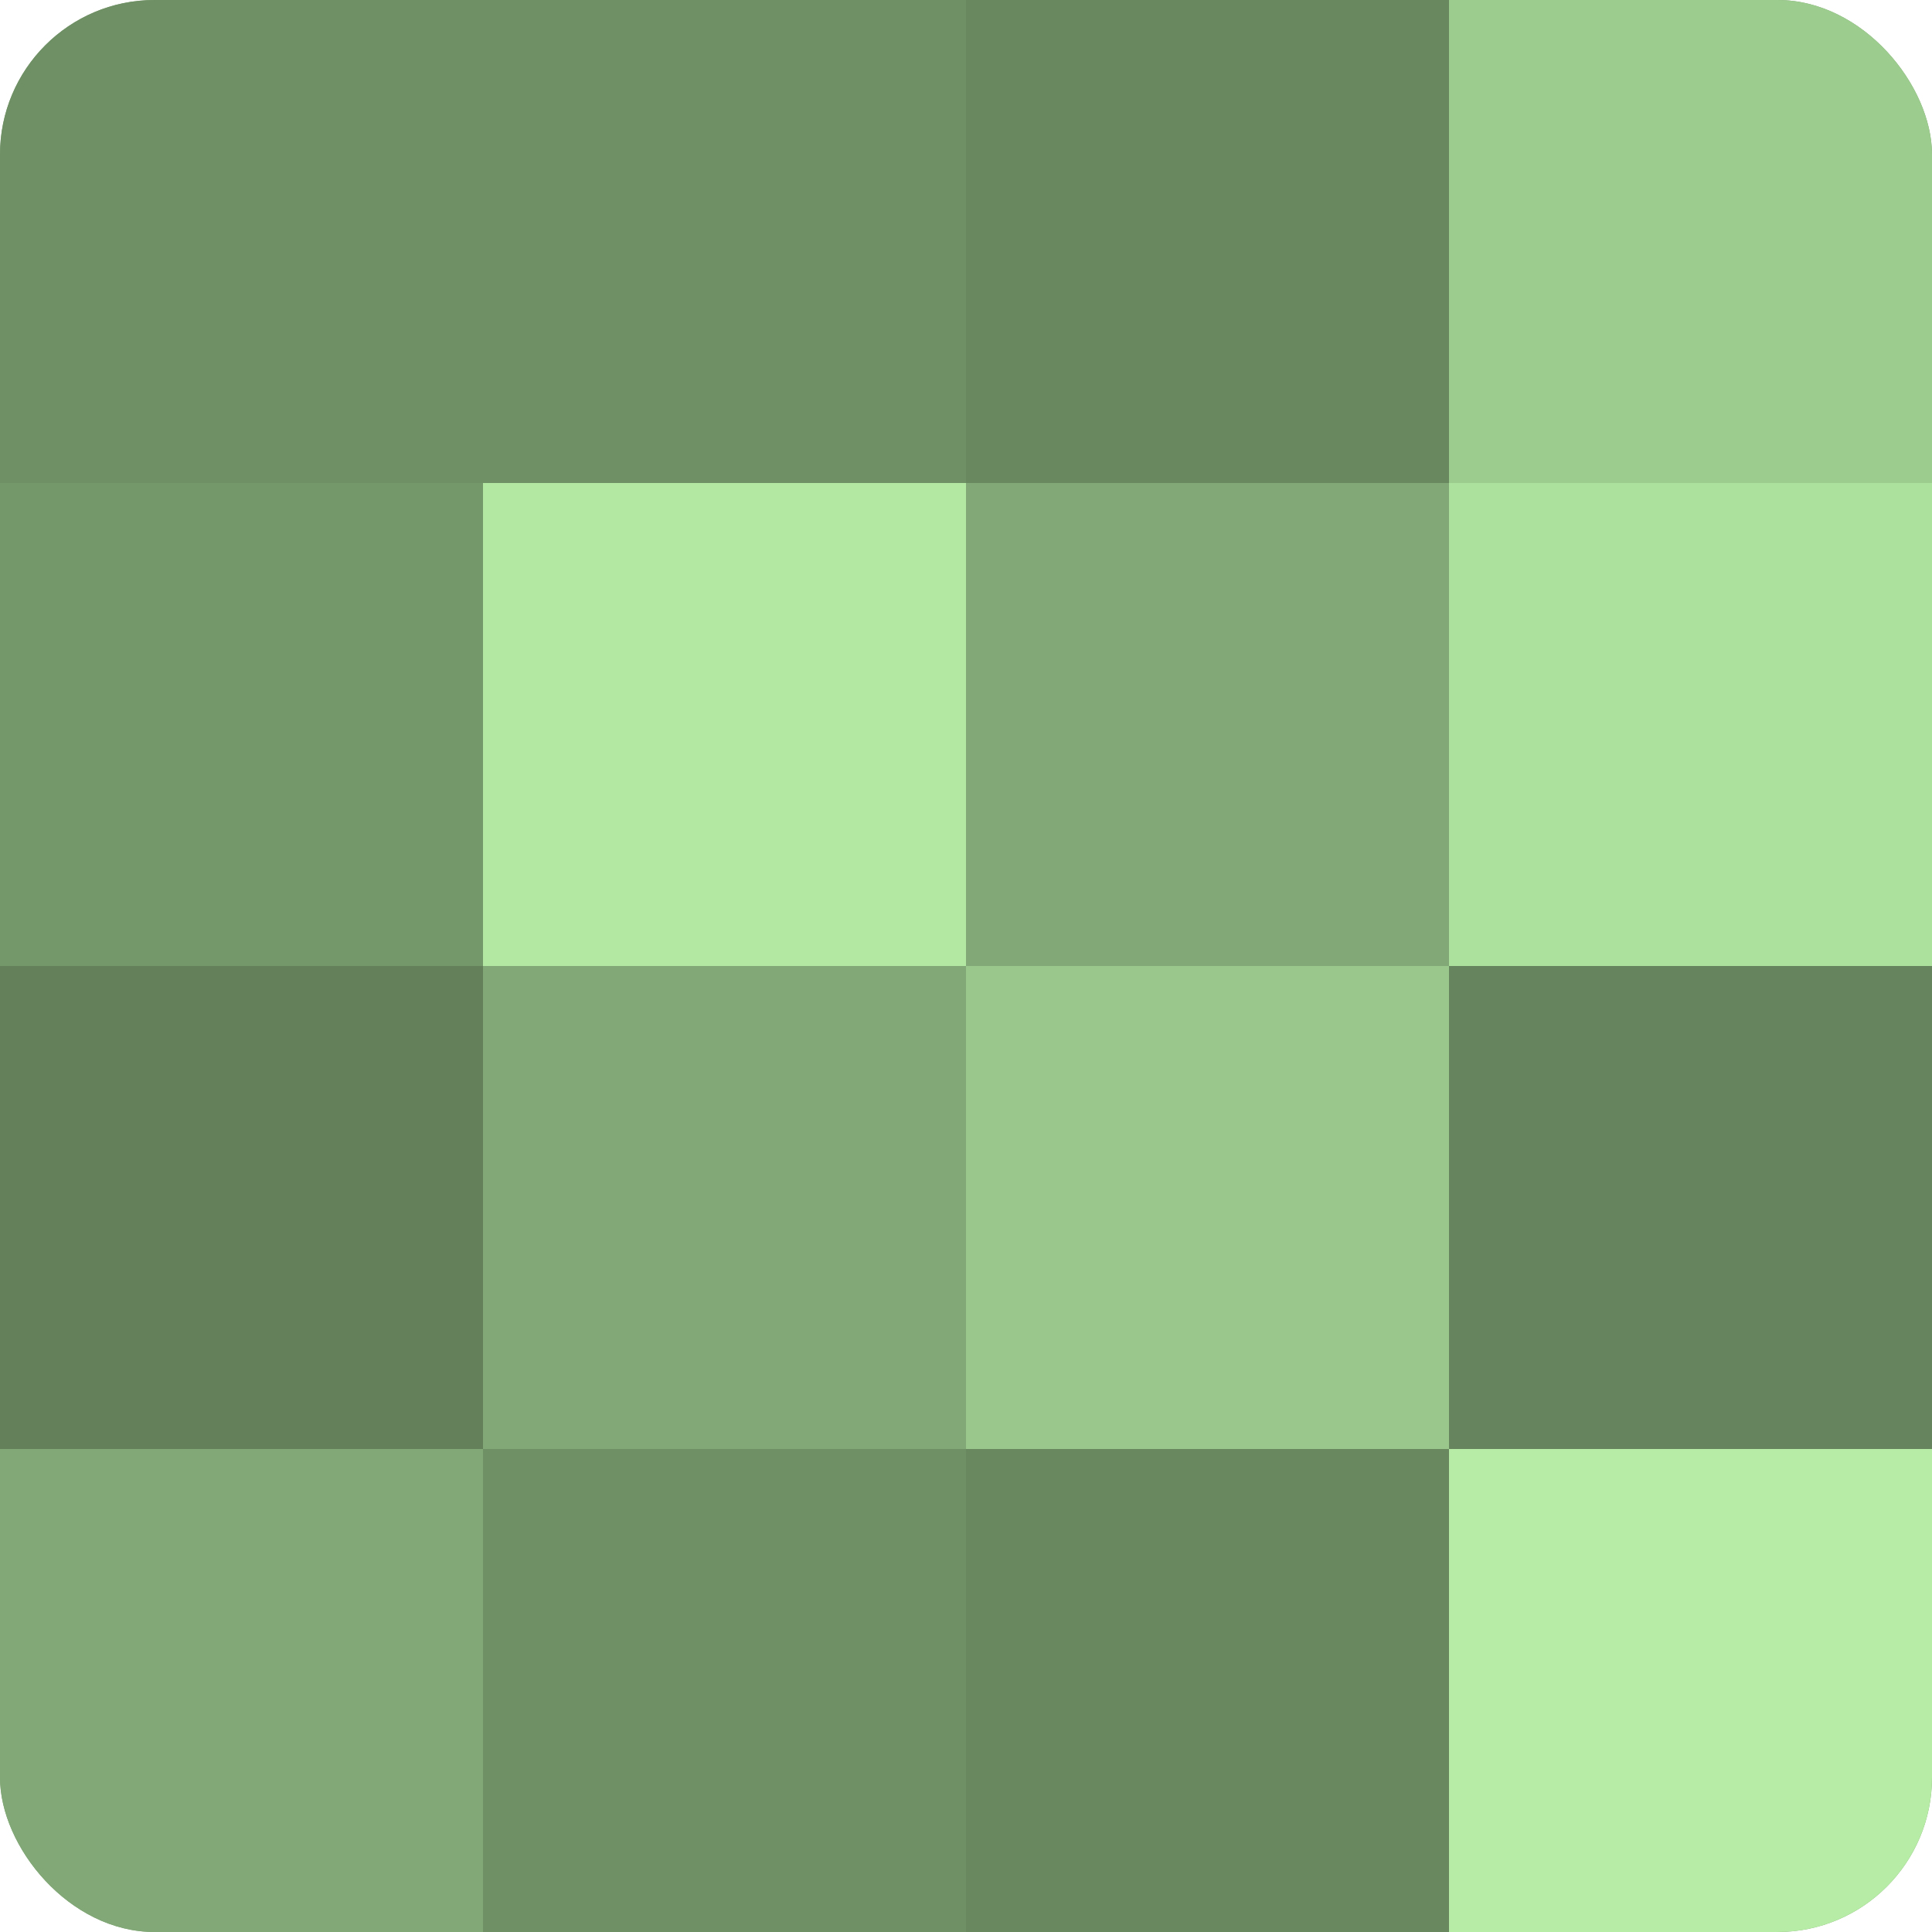 <?xml version="1.0" encoding="UTF-8"?>
<svg xmlns="http://www.w3.org/2000/svg" width="60" height="60" viewBox="0 0 100 100" preserveAspectRatio="xMidYMid meet"><defs><clipPath id="c" width="100" height="100"><rect width="100" height="100" rx="8" ry="8"/></clipPath></defs><g clip-path="url(#c)"><rect width="100" height="100" fill="#7ba070"/><rect width="25" height="25" fill="#6f9065"/><rect y="25" width="25" height="25" fill="#75986a"/><rect y="50" width="25" height="25" fill="#63805a"/><rect y="75" width="25" height="25" fill="#81a876"/><rect x="25" width="25" height="25" fill="#6f9065"/><rect x="25" y="25" width="25" height="25" fill="#b2e8a2"/><rect x="25" y="50" width="25" height="25" fill="#81a876"/><rect x="25" y="75" width="25" height="25" fill="#6f9065"/><rect x="50" width="25" height="25" fill="#69885f"/><rect x="50" y="25" width="25" height="25" fill="#81a876"/><rect x="50" y="50" width="25" height="25" fill="#9ac88c"/><rect x="50" y="75" width="25" height="25" fill="#69885f"/><rect x="75" width="25" height="25" fill="#9dcc8f"/><rect x="75" y="25" width="25" height="25" fill="#ace09d"/><rect x="75" y="50" width="25" height="25" fill="#66845d"/><rect x="75" y="75" width="25" height="25" fill="#b6eca5"/></g></svg>
